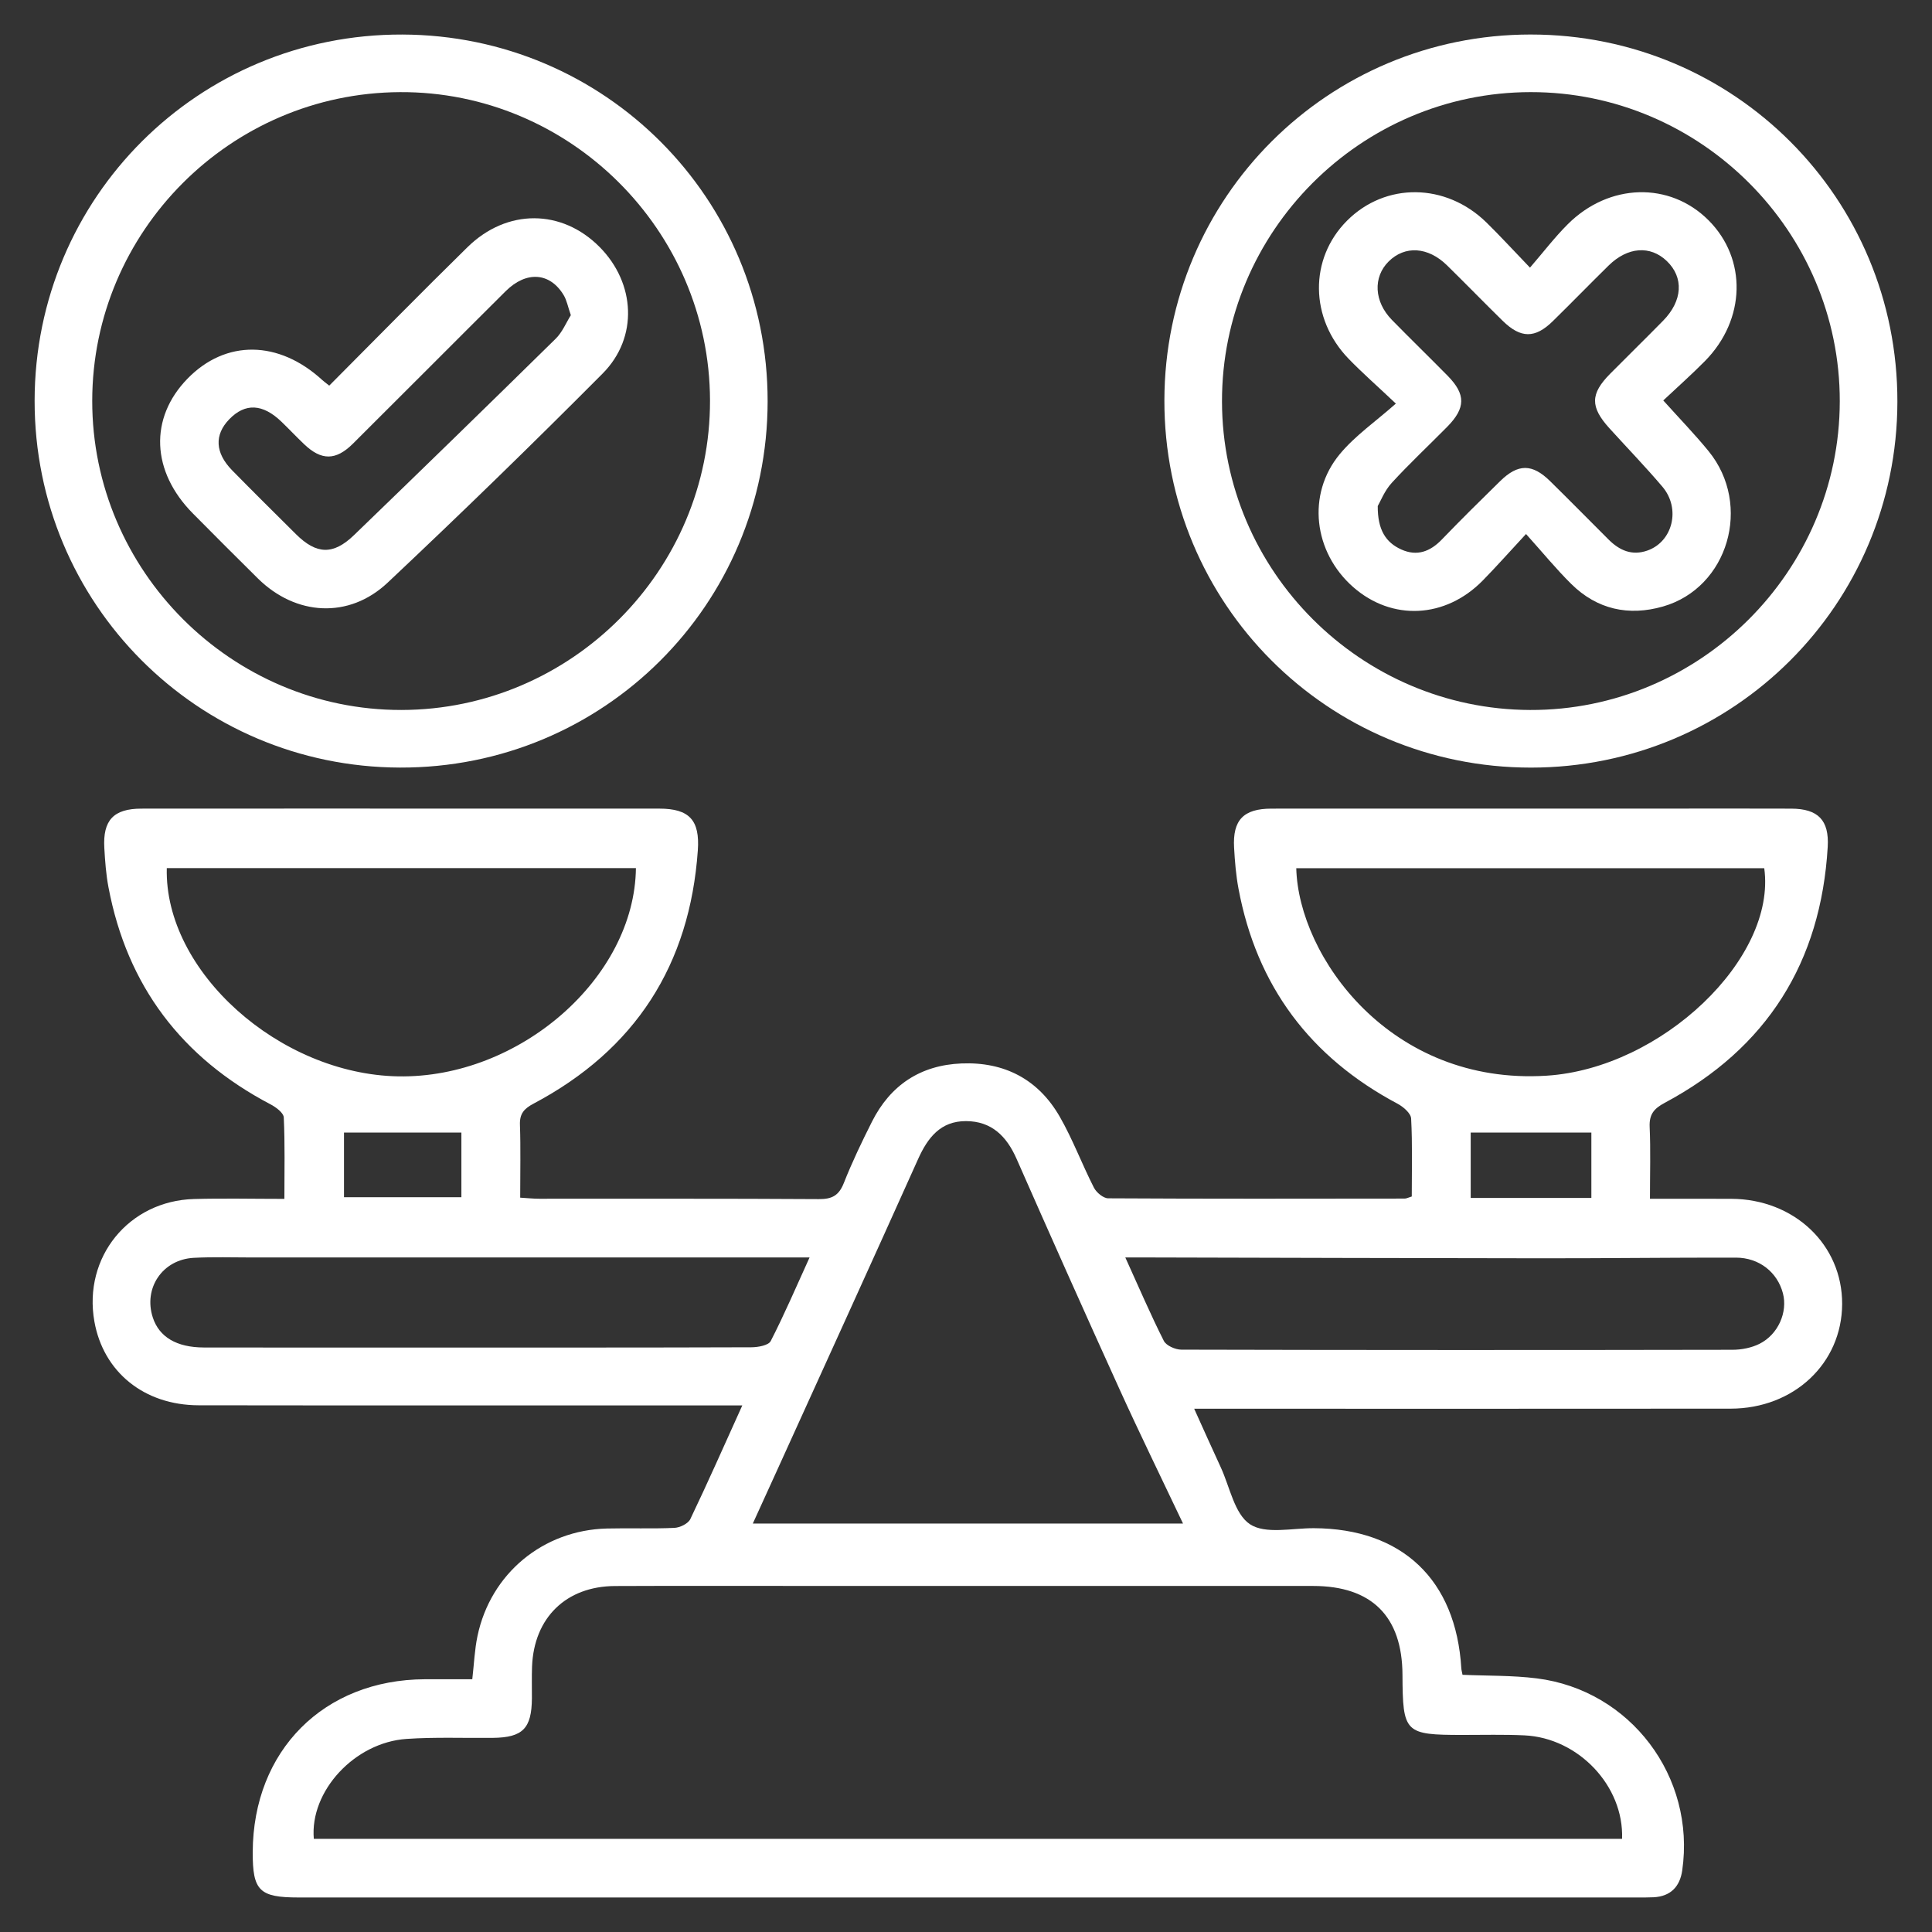 <?xml version="1.0" encoding="UTF-8"?>
<svg id="Layer_1" data-name="Layer 1" xmlns="http://www.w3.org/2000/svg" viewBox="0 0 256 256">
  <rect x="0" y="0" width="256" height="256" fill="#333333" stroke="none"/>
  <defs>
    <style>
      .cls-1 {
        fill: #fff;
        stroke-width: 0px;
      }
    </style>
  </defs>
  <path class="cls-1" d="M218.628,158.846c3.833,0,7.306-.013,10.78.003,8.346.038,14.717,6.093,14.686,13.941-.031,7.849-6.384,13.855-14.775,13.864-22.546.024-45.092.009-67.637.009-.992,0-1.984,0-3.447,0,1.242,2.744,2.357,5.252,3.511,7.741,1.216,2.624,1.824,6.209,3.888,7.569,2.046,1.348,5.574.509,8.452.521,11.697.049,18.839,6.815,19.546,18.564.014.238.086.472.159.863,3.276.144,6.587.066,9.836.473,12.419,1.553,21.064,13.035,19.277,25.448-.308,2.142-1.534,3.44-3.793,3.556-.744.038-1.492.028-2.237.028-59.1.001-118.2.001-177.299.001-5.21,0-6.107-.889-6.088-6.012.051-13.45,9.413-22.851,22.812-22.905,2.061-.008,4.121-.001,6.281-.001.234-2.014.307-3.906.691-5.733,1.736-8.27,8.688-14.026,17.144-14.239,2.982-.075,5.971.052,8.949-.085.738-.034,1.818-.561,2.108-1.165,2.317-4.835,4.481-9.744,6.889-15.064-1.269,0-2.211,0-3.152,0-22.96-.001-45.92.02-68.881-.014-7.241-.011-12.638-4.421-13.822-11.11-1.506-8.505,4.539-15.981,13.207-16.223,3.878-.108,7.761-.018,11.97-.018,0-3.738.086-7.27-.082-10.79-.029-.614-1.036-1.359-1.753-1.735-11.762-6.169-19.006-15.697-21.477-28.776-.322-1.703-.448-3.451-.548-5.186-.213-3.688,1.23-5.218,4.911-5.222,13.925-.013,27.851-.005,41.776-.006,8.952,0,17.904-.007,26.856.004,3.968.005,5.381,1.522,5.101,5.521-1.062,15.2-8.293,26.433-21.765,33.569-1.267.671-1.859,1.336-1.807,2.812.109,3.134.033,6.275.033,9.648.951.057,1.742.144,2.533.144,12.35.009,24.701-.031,37.051.049,1.747.011,2.65-.485,3.3-2.131,1.093-2.766,2.386-5.461,3.724-8.121,2.439-4.851,6.426-7.497,11.855-7.724,5.703-.238,10.195,2.111,13.037,7.065,1.723,3.004,2.941,6.294,4.519,9.387.33.647,1.245,1.414,1.894,1.418,13.096.077,26.192.051,39.289.035.228-0.0.455-.129.937-.275,0-3.42.101-6.885-.085-10.334-.037-.695-1.04-1.557-1.801-1.961-11.572-6.149-18.66-15.595-21.073-28.49-.334-1.785-.483-3.614-.585-5.43-.207-3.67,1.247-5.178,4.954-5.18,17.49-.011,34.979-.005,52.469-.005,5.471,0,10.941-.017,16.412.006,3.549.015,5.032,1.53,4.824,5.063-.899,15.309-8.057,26.683-21.601,33.92-1.453.776-2.067,1.548-1.992,3.207.137,3.046.039,6.103.039,9.508ZM214.933,243.66c.257-7.029-5.807-13.38-12.934-13.715-2.729-.128-5.469-.054-8.204-.056-7.667-.005-7.923-.259-7.96-7.983-.036-7.732-4.082-11.757-11.846-11.758-21.715-.004-43.43-.002-65.144-.002-9.117,0-18.234-.03-27.351.011-6.476.03-10.737,4.194-10.994,10.653-.056,1.407-.007,2.818-.019,4.227-.033,3.997-1.211,5.196-5.178,5.24-3.811.043-7.636-.12-11.432.138-6.897.468-12.843,6.942-12.287,13.245h173.347ZM99.75,201.879h57.007c-2.904-6.127-5.737-11.905-8.398-17.762-4.617-10.161-9.163-20.354-13.659-30.568-1.324-3.008-3.324-4.99-6.708-4.996-3.366-.005-5.067,2.192-6.35,5.052-6.164,13.733-12.416,27.427-18.637,41.134-1.052,2.318-2.111,4.633-3.254,7.14ZM171.762,115.04c.292,11.674,12.436,28.813,33.173,27.494,15.216-.968,30.494-15.541,28.837-27.494h-62.01ZM84.262,115.03H22.1c-.341,13.664,14.921,27.323,30.68,27.594,16.032.277,31.304-13.02,31.483-27.594ZM107.273,166.62h-3.318c-23.523,0-47.045-.001-70.568.001-2.568 0-5.141-.086-7.702.047-4.154.215-6.71,4.016-5.435,7.915.84,2.568,3.144,3.959,6.758,3.966,9.94.02,19.88.007,29.82.007,14.248,0,28.495.014,42.742-.035.88-.003,2.261-.252,2.555-.825,1.801-3.508,3.355-7.142,5.147-11.076ZM149.11,166.62c1.834,4.039,3.359,7.6,5.102,11.051.321.635,1.528,1.164,2.328,1.166,24.343.061,48.687.06,73.03.016,1.198-.002,2.507-.259,3.569-.789,2.494-1.247,3.759-4.212,3.108-6.694-.733-2.792-3.144-4.723-6.227-4.728-8.527-.014-17.055.095-25.582.088-17.304-.013-34.608-.071-51.913-.11-.983-.002-1.965-0-3.415-0ZM210.864,158.734v-8.664h-15.988v8.664h15.988ZM45.581,150.07v8.569h15.555v-8.569h-15.555Z"/>
  <path class="cls-1" d="M202.833,4.574c26.968-.001,48.633,21.705,48.581,48.674-.051,26.846-21.702,48.458-48.55,48.464-26.95.006-48.632-21.723-48.577-48.684.054-26.857,21.692-48.454,48.546-48.455ZM202.826,12.206c-22.54.021-40.957,18.488-40.906,41.017.05,22.435,18.379,40.776,40.825,40.853,22.498.077,41.007-18.37,41.035-40.897.029-22.524-18.433-40.994-40.954-40.973Z"/>
  <path class="cls-1" d="M101.715,53.174c-.017,26.951-21.77,48.62-48.724,48.534-26.852-.085-48.425-21.747-48.404-48.604.021-26.963,21.754-48.609,48.721-48.527,26.859.082,48.424,21.731,48.407,48.597ZM94.081,53.041c-.066-22.544-18.594-40.956-41.092-40.833-22.471.123-40.751,18.464-40.768,40.904-.017,22.523,18.452,40.992,40.964,40.963,22.533-.029,40.961-18.52,40.895-41.035Z"/>
  <path class="cls-1" d="M202.205,70.758c-2.251,2.427-3.942,4.337-5.726,6.157-4.947,5.049-12.033,5.392-17.174.876-5.257-4.617-6.189-12.296-1.777-17.617,2.028-2.446,4.749-4.319,7.432-6.696-2.534-2.393-4.467-4.087-6.25-5.926-5.182-5.349-5.253-13.256-.233-18.299,5.095-5.118,13.094-5.041,18.477.221,1.774,1.734,3.448,3.569,5.777,5.99,1.769-2.048,3.266-4.014,4.998-5.744,5.483-5.477,13.523-5.666,18.653-.54,5.131,5.127,4.953,13.167-.466,18.662-1.737,1.762-3.595,3.405-5.523,5.219,2.164,2.411,4.18,4.486,6.003,6.72,5.814,7.126,2.603,18.107-6.044,20.584-4.553,1.304-8.735.39-12.153-2.987-1.987-1.963-3.763-4.139-5.994-6.62ZM182.558,67.05c-.021,3.156,1.062,4.832,3.13,5.763,2.07.932,3.814.283,5.363-1.326,2.528-2.626,5.124-5.187,7.728-7.737,2.377-2.328,4.251-2.324,6.622.006,2.6,2.555,5.157,5.154,7.737,7.729,1.449,1.446,3.102,2.192,5.169,1.459,3.348-1.188,4.427-5.562,1.968-8.456-2.252-2.65-4.673-5.155-7.011-7.732-2.57-2.832-2.552-4.565.092-7.234,2.332-2.354,4.704-4.67,7.024-7.036,2.582-2.635,2.752-5.714.488-7.89-2.192-2.107-5.191-1.896-7.723.593-2.482,2.439-4.908,4.934-7.392,7.371-2.349,2.304-4.245,2.294-6.632-.043-2.486-2.434-4.908-4.935-7.394-7.369-2.515-2.461-5.573-2.637-7.723-.503-2.093,2.077-1.937,5.323.431,7.742,2.434,2.486,4.932,4.91,7.373,7.39,2.438,2.476,2.418,4.283-.061,6.793-2.445,2.476-4.992,4.856-7.34,7.42-.949,1.036-1.488,2.448-1.848,3.063Z"/>
  <path class="cls-1" d="M43.626,51.097c6.163-6.182,12.182-12.327,18.322-18.349,5.237-5.136,12.507-5.069,17.515-.006,4.738,4.79,5.137,11.978.389,16.753-9.342,9.395-18.846,18.636-28.494,27.717-5.127,4.825-12.166,4.387-17.179-.556-2.89-2.849-5.752-5.727-8.61-8.609-5.531-5.579-5.811-12.645-.723-17.873,5.06-5.2,12.092-5.117,17.883.207.181.166.384.307.896.715ZM75.639,41.764c-.394-1.133-.538-1.974-.948-2.655-1.82-3.023-4.954-3.244-7.693-.521-6.759,6.719-13.474,13.482-20.233,20.201-2.271,2.257-4.18,2.25-6.46.077-1.02-.972-1.986-1.999-3-2.977-2.499-2.409-4.82-2.514-6.93-.332-1.992,2.059-1.885,4.449.389,6.767,2.785,2.84,5.617,5.635,8.436,8.441,2.723,2.71,4.937,2.816,7.716.134,8.944-8.633,17.851-17.305,26.716-26.019.887-.872,1.39-2.133,2.008-3.115Z"/>
</svg>